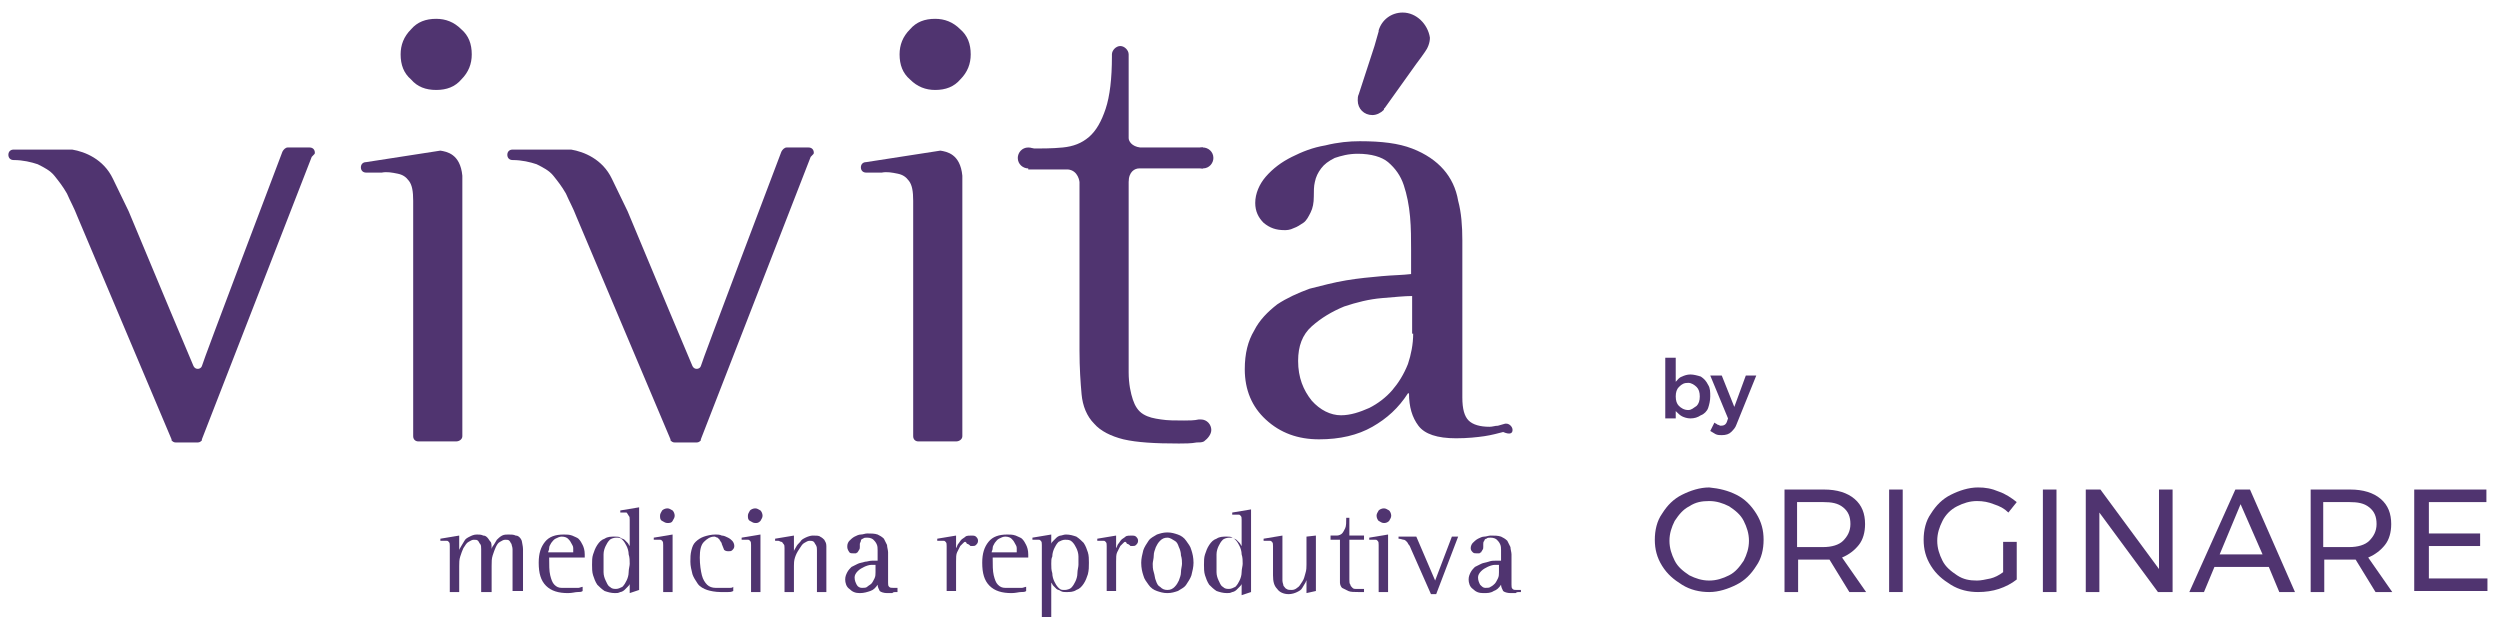 <?xml version="1.0" encoding="utf-8"?>
<!-- Generator: Adobe Illustrator 27.9.5, SVG Export Plug-In . SVG Version: 9.03 Build 54986)  -->
<svg version="1.1" id="Camada_1" xmlns="http://www.w3.org/2000/svg" xmlns:xlink="http://www.w3.org/1999/xlink" x="0px" y="0px"
	 viewBox="0 0 239 59" style="enable-background:new 0 0 239 59;" xml:space="preserve">
<style type="text/css">
	.st0{fill:#503470;}
</style>
<g>
	<g>
		<path class="st0" d="M166,47.3c0.8,0.4,1.4,1,1.9,1.8c0.5,0.8,0.7,1.6,0.7,2.5s-0.2,1.8-0.7,2.5c-0.5,0.8-1.1,1.4-1.9,1.8
			s-1.7,0.7-2.6,0.7c-0.9,0-1.8-0.2-2.6-0.7s-1.4-1-1.9-1.8c-0.5-0.8-0.7-1.6-0.7-2.5s0.2-1.8,0.7-2.5c0.5-0.8,1.1-1.4,1.9-1.8
			s1.7-0.7,2.6-0.7C164.4,46.7,165.2,46.9,166,47.3z M161.5,48.4c-0.6,0.3-1,0.8-1.4,1.4c-0.3,0.6-0.5,1.2-0.5,1.9
			c0,0.7,0.2,1.3,0.5,1.9c0.3,0.6,0.8,1,1.4,1.4c0.6,0.3,1.2,0.5,1.9,0.5s1.3-0.2,1.9-0.5s1-0.8,1.4-1.4c0.3-0.6,0.5-1.2,0.5-1.9
			c0-0.7-0.2-1.3-0.5-1.9c-0.3-0.6-0.8-1-1.4-1.4c-0.6-0.3-1.2-0.5-1.9-0.5S162.1,48,161.5,48.4z"/>
		<path class="st0" d="M176.8,56.6l-1.9-3.1c-0.2,0-0.4,0-0.5,0h-2.5v3.1h-1.3v-9.8h3.8c1.2,0,2.2,0.3,2.9,0.9s1,1.4,1,2.4
			c0,0.8-0.2,1.5-0.6,2c-0.4,0.5-0.9,0.9-1.6,1.2l2.3,3.3H176.8z M174.3,52.3c0.8,0,1.5-0.2,1.9-0.6c0.4-0.4,0.7-0.9,0.7-1.6
			c0-0.7-0.2-1.2-0.7-1.6s-1.1-0.5-1.9-0.5h-2.5v4.3H174.3z"/>
		<path class="st0" d="M180.6,46.8h1.3v9.8h-1.3V46.8z"/>
		<path class="st0" d="M191.6,51.8h1.2v3.6c-0.5,0.4-1.1,0.7-1.7,0.9s-1.3,0.3-2,0.3c-0.9,0-1.8-0.2-2.6-0.7s-1.4-1-1.9-1.8
			c-0.5-0.8-0.7-1.6-0.7-2.5s0.2-1.8,0.7-2.5c0.5-0.8,1.1-1.4,1.9-1.8c0.8-0.4,1.7-0.7,2.6-0.7c0.7,0,1.3,0.1,2,0.4
			c0.6,0.2,1.2,0.6,1.7,1l-0.8,1c-0.4-0.4-0.8-0.6-1.4-0.8c-0.5-0.2-1-0.3-1.6-0.3c-0.7,0-1.3,0.2-1.9,0.5c-0.6,0.3-1.1,0.8-1.4,1.4
			c-0.3,0.6-0.5,1.2-0.5,1.9c0,0.7,0.2,1.3,0.5,1.9c0.3,0.6,0.8,1,1.4,1.4s1.2,0.5,1.9,0.5c0.4,0,0.8-0.1,1.3-0.2
			c0.4-0.1,0.8-0.3,1.2-0.6V51.8z"/>
		<path class="st0" d="M195.3,46.8h1.3v9.8h-1.3V46.8z"/>
		<path class="st0" d="M206.4,46.8h1.3v9.8h-1.4l-5.6-7.6v7.6h-1.3v-9.8h1.4l5.6,7.6V46.8z"/>
		<path class="st0" d="M217.9,56.6l-1-2.4h-5.2l-1,2.4h-1.4l4.4-9.8h1.4l4.3,9.8H217.9z M212.2,53h4.1l-2.1-4.8L212.2,53z"/>
		<path class="st0" d="M227.1,56.6l-1.9-3.1c-0.2,0-0.4,0-0.5,0h-2.5v3.1h-1.3v-9.8h3.8c1.2,0,2.2,0.3,2.9,0.9s1,1.4,1,2.4
			c0,0.8-0.2,1.5-0.6,2c-0.4,0.5-0.9,0.9-1.6,1.2l2.3,3.3H227.1z M224.6,52.3c0.8,0,1.5-0.2,1.9-0.6c0.4-0.4,0.7-0.9,0.7-1.6
			c0-0.7-0.2-1.2-0.7-1.6s-1.1-0.5-1.9-0.5h-2.5v4.3H224.6z"/>
		<path class="st0" d="M230.9,46.8h6.8V48h-5.5v3h4.9v1.2h-4.9v3.1h5.6v1.2h-7V46.8z"/>
	</g>
	<g>
		<path class="st0" d="M162.6,36c0.3,0.2,0.5,0.4,0.7,0.8c0.2,0.3,0.2,0.7,0.2,1.1c0,0.4-0.1,0.8-0.2,1.1s-0.4,0.6-0.7,0.7
			c-0.3,0.2-0.6,0.3-1,0.3c-0.3,0-0.6-0.1-0.8-0.2c-0.2-0.1-0.4-0.3-0.6-0.5V40h-1v-5.8h1v2.3c0.2-0.2,0.3-0.4,0.6-0.5
			c0.2-0.1,0.5-0.2,0.8-0.2C161.9,35.8,162.3,35.9,162.6,36z M162.2,38.8c0.2-0.2,0.3-0.5,0.3-0.9c0-0.4-0.1-0.7-0.3-0.9
			c-0.2-0.2-0.5-0.4-0.8-0.4c-0.4,0-0.6,0.1-0.9,0.4c-0.2,0.2-0.3,0.5-0.3,0.9c0,0.4,0.1,0.7,0.3,0.9c0.2,0.2,0.5,0.4,0.9,0.4
			C161.7,39.2,161.9,39,162.2,38.8z"/>
		<path class="st0" d="M165.5,41.3c-0.2,0.2-0.5,0.3-0.9,0.3c-0.2,0-0.4,0-0.6-0.1c-0.2-0.1-0.3-0.2-0.5-0.3l0.4-0.8
			c0.1,0.1,0.2,0.1,0.3,0.2c0.1,0,0.2,0.1,0.3,0.1c0.3,0,0.5-0.1,0.6-0.4l0.1-0.3l-1.7-4.1h1.1l1.2,3l1.1-3h1l-1.9,4.7
			C165.9,40.9,165.7,41.1,165.5,41.3z"/>
	</g>
	<g>
		<path class="st0" d="M30.1,14.6c0-0.3-0.2-0.5-0.5-0.5h-2.1l0,0c0,0,0,0,0,0c-0.2,0-0.4,0.2-0.5,0.4l0,0c0,0-7.7,20.3-7.7,20.5
			c-0.1,0.3-0.6,0.4-0.8,0c-0.1-0.2-3.7-8.8-6.2-14.8l-1.5-3.1c-0.9-1.9-2.7-2.6-3.9-2.8H1.3v0c0,0,0,0,0,0c-0.3,0-0.5,0.2-0.5,0.5
			c0,0.3,0.2,0.5,0.5,0.5c0,0,0,0,0,0c0.9,0,1.7,0.2,2.3,0.4c0.6,0.3,1.2,0.6,1.6,1.1c0.4,0.5,0.8,1,1.2,1.7c0.3,0.7,0.7,1.4,1,2.2
			l9,21.3c0,0,0,0,0,0l0,0.1l0,0c0.1,0.1,0.2,0.2,0.4,0.2l2.1,0l0,0c0,0,0,0,0,0c0.2,0,0.3-0.1,0.4-0.2l0,0l0-0.1c0,0,0,0,0,0
			c0,0,0,0,0,0l10.5-27c0,0,0,0,0,0v0l0,0C30.1,14.7,30.1,14.7,30.1,14.6"/>
		<path class="st0" d="M77.8,14.6c0-0.3-0.2-0.5-0.5-0.5h-2.1l0,0c0,0,0,0,0,0c-0.2,0-0.4,0.2-0.5,0.4l0,0c0,0-7.7,20.3-7.7,20.5
			c-0.1,0.3-0.6,0.4-0.8,0c-0.1-0.2-3.7-8.8-6.2-14.8l-1.5-3.1c-0.9-1.9-2.7-2.6-3.9-2.8H49v0c0,0,0,0,0,0c-0.3,0-0.5,0.2-0.5,0.5
			c0,0.3,0.2,0.5,0.5,0.5c0,0,0,0,0,0c0.9,0,1.7,0.2,2.3,0.4c0.6,0.3,1.2,0.6,1.6,1.1c0.4,0.5,0.8,1,1.2,1.7c0.3,0.7,0.7,1.4,1,2.2
			l9,21.3c0,0,0,0,0,0l0,0.1l0,0c0.1,0.1,0.2,0.2,0.4,0.2l2.1,0l0,0h0c0.2,0,0.3-0.1,0.4-0.2l0,0l0-0.1c0,0,0,0,0,0c0,0,0,0,0,0
			l10.5-27c0,0,0,0,0,0l0,0l0,0C77.8,14.7,77.8,14.7,77.8,14.6"/>
		<path class="st0" d="M41.7,8.6c1,0,1.8-0.3,2.4-1c0.7-0.7,1-1.5,1-2.4c0-1-0.3-1.8-1-2.4c-0.7-0.7-1.5-1-2.4-1c-1,0-1.8,0.3-2.4,1
			c-0.7,0.7-1,1.5-1,2.4c0,1,0.3,1.8,1,2.4C39.9,8.3,40.7,8.6,41.7,8.6 M44.2,41.7V16.8c-0.2-2.1-1.5-2.3-2.1-2.4L35,15.5v0
			c-0.3,0-0.5,0.2-0.5,0.5c0,0.3,0.2,0.5,0.5,0.5c0,0,0,0,0.1,0c0.4,0,0.9,0,1.4,0c0.5-0.1,1,0,1.5,0.1c0.5,0.1,0.8,0.3,1.1,0.7
			c0.3,0.4,0.4,1,0.4,1.9v22.5c0,0,0,0,0,0c0,0,0,0,0,0v0l0,0c0,0.3,0.2,0.5,0.5,0.5c0,0,0,0,0,0h3.6l0,0c0,0,0,0,0,0
			C43.9,42.2,44.2,42,44.2,41.7C44.2,41.7,44.2,41.7,44.2,41.7L44.2,41.7z"/>
		<path class="st0" d="M89.4,8.6c1,0,1.8-0.3,2.4-1c0.7-0.7,1-1.5,1-2.4c0-1-0.3-1.8-1-2.4c-0.7-0.7-1.5-1-2.4-1c-1,0-1.8,0.3-2.4,1
			c-0.7,0.7-1,1.5-1,2.4c0,1,0.3,1.8,1,2.4C87.7,8.3,88.5,8.6,89.4,8.6 M92,41.7V16.8c-0.2-2.1-1.5-2.3-2.1-2.4l-7.1,1.1v0
			c-0.3,0-0.5,0.2-0.5,0.5c0,0.3,0.2,0.5,0.5,0.5c0,0,0,0,0.1,0c0.4,0,0.9,0,1.4,0c0.5-0.1,1,0,1.5,0.1c0.5,0.1,0.8,0.3,1.1,0.7
			c0.3,0.4,0.4,1,0.4,1.9v22.5c0,0,0,0,0,0c0,0,0,0,0,0v0l0,0c0,0.3,0.2,0.5,0.5,0.5c0,0,0,0,0,0h3.6l0,0c0,0,0,0,0,0
			C91.7,42.2,92,42,92,41.7C92,41.7,92,41.7,92,41.7L92,41.7z"/>
		<path class="st0" d="M99.3,15.1c0,0.5-0.4,1-1,1c-0.5,0-1-0.4-1-1c0-0.5,0.4-1,1-1C98.9,14.1,99.3,14.5,99.3,15.1"/>
		<path class="st0" d="M116,15.1c0,0.5-0.4,1-1,1c-0.5,0-1-0.4-1-1c0-0.5,0.4-1,1-1C115.5,14.1,116,14.5,116,15.1"/>
		<path class="st0" d="M134.1,1.2c-1.1,0-2,0.7-2.3,1.7l0,0l0,0c0,0,0,0,0,0.1l-0.4,1.4l0,0L129.9,9c-0.1,0.2-0.1,0.4-0.1,0.6
			c0,0.8,0.6,1.4,1.4,1.4c0.4,0,0.8-0.2,1.1-0.5l0,0l0-0.1c0,0,0.1-0.1,0.1-0.1l3-4.2c0.3-0.4,0.6-0.8,0.8-1.1
			c0.3-0.4,0.5-0.9,0.5-1.4C136.5,2.3,135.4,1.2,134.1,1.2z"/>
		<path class="st0" d="M115.8,41.1c0-0.5-0.4-1-1-1c-0.1,0-0.2,0-0.2,0c-0.4,0.1-1,0.1-1.4,0.1c-0.8,0-1.6,0-2.2-0.1
			c-0.7-0.1-1.2-0.2-1.7-0.5c-0.5-0.3-0.8-0.8-1-1.4c-0.2-0.6-0.4-1.5-0.4-2.6V17.4c0-1,0.6-1.3,1-1.3h0.5c0,0,0,0,0,0l0,0h5.6v-2
			h-6c-0.8-0.1-1.1-0.6-1.1-0.9v-8h0c0-0.4-0.4-0.8-0.8-0.8c-0.4,0-0.8,0.4-0.8,0.8c0,0.1,0,0.1,0,0.2c0,2.1-0.2,3.8-0.6,5
			c-0.4,1.2-0.9,2.1-1.6,2.7c-0.7,0.6-1.5,0.9-2.5,1c-1,0.1-2.1,0.1-3.3,0.1v2h3.8c1,0.1,1.1,1.2,1.1,1.2l0,0v16.1
			c0,1.7,0.1,3.1,0.2,4.2c0.1,1.1,0.5,2.1,1.2,2.8c0.6,0.7,1.6,1.2,2.8,1.5c1.3,0.3,3,0.4,5.3,0.4c0.5,0,1.2,0,1.7-0.1
			c0.3,0,0.5,0,0.7-0.1C115.5,41.9,115.8,41.5,115.8,41.1z"/>
		<g>
			<g>
				<path class="st0" d="M144.6,41.1c0-0.3-0.3-0.6-0.6-0.6c0,0-0.1,0-0.1,0l0,0c-0.3,0.1-0.4,0.1-0.7,0.2c-0.3,0-0.5,0.1-0.8,0.1
					c-0.9,0-1.6-0.2-2-0.6c-0.4-0.4-0.6-1.1-0.6-2.2V23c0-1.4-0.1-2.7-0.4-3.8c-0.2-1.2-0.7-2.2-1.4-3c-0.7-0.8-1.7-1.5-3-2
					c-1.3-0.5-2.9-0.7-5-0.7c-1,0-2.1,0.1-3.3,0.4c-1.2,0.2-2.2,0.6-3.2,1.1c-1,0.5-1.8,1.1-2.5,1.9c-0.6,0.7-1,1.6-1,2.5
					c0,0.8,0.3,1.4,0.8,1.9c0.6,0.5,1.2,0.7,2,0.7c0.2,0,0.5,0,0.9-0.2c0.3-0.1,0.6-0.3,0.9-0.5c0.3-0.2,0.5-0.6,0.7-1
					c0.2-0.4,0.3-0.9,0.3-1.5c0-0.5,0-1,0.1-1.4c0.1-0.5,0.3-0.9,0.6-1.3c0.3-0.4,0.7-0.7,1.3-1c0.6-0.2,1.3-0.4,2.2-0.4
					c1.3,0,2.3,0.3,2.9,0.8c0.7,0.6,1.2,1.3,1.5,2.2c0.3,0.9,0.5,1.9,0.6,3c0.1,1.1,0.1,2.2,0.1,3.2v2.3c-0.8,0.1-1.7,0.1-2.8,0.2
					c-1.1,0.1-2.2,0.2-3.4,0.4c-1.2,0.2-2.3,0.5-3.5,0.8c-1.1,0.4-2.2,0.9-3.1,1.5c-0.9,0.7-1.7,1.5-2.2,2.5c-0.6,1-0.9,2.2-0.9,3.7
					c0,2,0.7,3.6,2,4.8c1.4,1.3,3.1,1.9,5.1,1.9c2,0,3.7-0.4,5.1-1.2c1.4-0.8,2.5-1.8,3.4-3.2h0.1c0,1.3,0.3,2.3,0.9,3.1
					c0.6,0.8,1.8,1.2,3.6,1.2c1.1,0,2-0.1,2.7-0.2c0.7-0.1,1.4-0.3,1.8-0.4l0,0C144.4,41.6,144.6,41.4,144.6,41.1z M135.1,31.9
					c0,1-0.2,2-0.5,2.9c-0.4,1-0.9,1.8-1.5,2.5c-0.6,0.7-1.4,1.3-2.2,1.7c-0.9,0.4-1.8,0.7-2.7,0.7c-1,0-2-0.5-2.8-1.4
					c-0.8-1-1.3-2.2-1.3-3.8c0-1.4,0.4-2.5,1.3-3.3c0.9-0.8,1.9-1.4,3.1-1.9c1.2-0.4,2.4-0.7,3.6-0.8c1.2-0.1,2.2-0.2,2.9-0.2V31.9z
					"/>
			</g>
		</g>
	</g>
	<g>
		<path class="st0" d="M43,56.6v-4.4c0-0.2,0-0.3-0.1-0.4c-0.1-0.1-0.1-0.1-0.2-0.1c-0.1,0-0.2,0-0.3,0s-0.2,0-0.3,0v-0.2l1.8-0.3
			v1.4h0c0-0.1,0.1-0.2,0.2-0.4c0.1-0.2,0.2-0.3,0.3-0.5c0.1-0.2,0.3-0.3,0.5-0.4c0.2-0.1,0.4-0.2,0.7-0.2c0.2,0,0.4,0,0.6,0.1
			c0.2,0,0.3,0.1,0.4,0.2s0.2,0.3,0.3,0.4s0.1,0.4,0.1,0.7h0c0-0.1,0.1-0.3,0.2-0.4c0.1-0.2,0.2-0.3,0.3-0.5
			c0.1-0.1,0.3-0.3,0.5-0.4c0.2-0.1,0.4-0.1,0.6-0.1c0.3,0,0.5,0,0.7,0.1c0.2,0,0.3,0.1,0.4,0.2s0.2,0.3,0.2,0.4s0.1,0.4,0.1,0.7v4
			H49v-3.4c0-0.2,0-0.4,0-0.6c0-0.2-0.1-0.4-0.1-0.5c-0.1-0.1-0.1-0.2-0.2-0.3c-0.1-0.1-0.2-0.1-0.4-0.1c-0.2,0-0.3,0.1-0.5,0.2
			s-0.3,0.3-0.4,0.5c-0.1,0.2-0.2,0.5-0.3,0.8c-0.1,0.3-0.1,0.6-0.1,1v2.5H46v-3.4c0-0.2,0-0.5,0-0.7c0-0.2,0-0.4-0.1-0.5
			s-0.1-0.2-0.2-0.3c-0.1-0.1-0.2-0.1-0.4-0.1c-0.2,0-0.3,0.1-0.5,0.2c-0.2,0.1-0.3,0.3-0.5,0.6c-0.1,0.2-0.2,0.5-0.3,0.8
			c-0.1,0.3-0.1,0.6-0.1,0.9v2.5H43z"/>
		<path class="st0" d="M55.7,56.5c-0.1,0.1-0.3,0.1-0.5,0.1c-0.2,0-0.5,0.1-0.9,0.1c-0.9,0-1.6-0.2-2.1-0.7
			c-0.5-0.5-0.7-1.2-0.7-2.2c0-0.9,0.2-1.5,0.6-2c0.4-0.5,1-0.7,1.8-0.7c0.3,0,0.5,0,0.8,0.1c0.2,0.1,0.5,0.2,0.6,0.3
			c0.2,0.2,0.3,0.4,0.4,0.6s0.2,0.5,0.2,0.9v0.3h-3.4c0,0.7,0,1.3,0.1,1.7c0.1,0.4,0.2,0.7,0.4,0.9c0.2,0.2,0.4,0.3,0.7,0.3
			c0.3,0,0.7,0,1.2,0c0.1,0,0.3,0,0.4,0c0.1,0,0.3-0.1,0.4-0.1V56.5z M54.8,52.9c0-0.2,0-0.3,0-0.5c0-0.2-0.1-0.3-0.2-0.5
			c-0.1-0.2-0.2-0.3-0.3-0.4c-0.1-0.1-0.3-0.2-0.6-0.2c-0.2,0-0.4,0.1-0.6,0.2c-0.2,0.1-0.3,0.3-0.4,0.4c-0.1,0.2-0.2,0.3-0.2,0.5
			c0,0.2-0.1,0.3-0.1,0.4H54.8z"/>
		<path class="st0" d="M60.2,55.8L60.2,55.8c0,0.1-0.1,0.2-0.2,0.3s-0.2,0.2-0.3,0.3c-0.1,0.1-0.3,0.2-0.4,0.2
			c-0.2,0.1-0.3,0.1-0.5,0.1c-0.4,0-0.7-0.1-1-0.2c-0.3-0.2-0.5-0.4-0.7-0.6c-0.2-0.3-0.3-0.6-0.4-0.9c-0.1-0.3-0.1-0.7-0.1-1
			c0-0.4,0-0.7,0.1-1s0.2-0.6,0.4-0.9c0.2-0.3,0.4-0.5,0.7-0.6c0.3-0.2,0.6-0.2,1-0.2c0.2,0,0.4,0,0.5,0.1s0.3,0.1,0.4,0.2
			c0.1,0.1,0.2,0.2,0.3,0.3c0.1,0.1,0.1,0.2,0.2,0.3h0v-2.5c0-0.2,0-0.3-0.1-0.4C60,49.1,59.9,49,59.9,49c-0.1,0-0.2,0-0.3,0
			s-0.2,0-0.3,0v-0.2l1.8-0.3v7.9l-0.9,0.3V55.8z M57.7,53.9c0,0.3,0,0.5,0,0.8c0,0.3,0.1,0.6,0.2,0.8s0.2,0.5,0.4,0.6
			c0.2,0.2,0.4,0.2,0.6,0.2c0.2,0,0.4-0.1,0.6-0.2c0.2-0.2,0.3-0.4,0.4-0.6c0.1-0.2,0.2-0.5,0.2-0.8c0-0.3,0.1-0.6,0.1-0.8
			c0-0.3,0-0.6-0.1-0.9c0-0.3-0.1-0.6-0.2-0.8c-0.1-0.2-0.2-0.4-0.4-0.6c-0.2-0.2-0.3-0.2-0.6-0.2c-0.2,0-0.5,0.1-0.6,0.2
			c-0.2,0.2-0.3,0.4-0.4,0.6c-0.1,0.2-0.2,0.5-0.2,0.8S57.7,53.6,57.7,53.9z"/>
		<path class="st0" d="M63.4,52.1c0-0.2,0-0.3-0.1-0.4s-0.1-0.1-0.2-0.1c-0.1,0-0.2,0-0.3,0s-0.2,0-0.3,0v-0.2l1.8-0.3v5.5h-0.9
			V52.1z M63.8,50c-0.2,0-0.3-0.1-0.5-0.2s-0.2-0.3-0.2-0.5s0.1-0.3,0.2-0.5c0.1-0.1,0.3-0.2,0.5-0.2c0.2,0,0.3,0.1,0.5,0.2
			c0.1,0.1,0.2,0.3,0.2,0.5s-0.1,0.3-0.2,0.5C64.2,50,64,50,63.8,50z"/>
		<path class="st0" d="M70.1,56.5c-0.2,0.1-0.3,0.1-0.5,0.1c-0.2,0-0.4,0-0.7,0c-0.5,0-1-0.1-1.3-0.2s-0.7-0.3-0.9-0.6
			c-0.2-0.3-0.4-0.6-0.5-0.9c-0.1-0.4-0.2-0.8-0.2-1.2c0-0.4,0-0.7,0.1-1.1s0.2-0.6,0.4-0.8c0.2-0.2,0.5-0.4,0.8-0.5
			s0.7-0.2,1.1-0.2c0.2,0,0.4,0,0.6,0.1c0.2,0,0.4,0.1,0.6,0.2c0.2,0.1,0.3,0.2,0.4,0.3c0.1,0.1,0.2,0.3,0.2,0.5
			c0,0.2-0.1,0.3-0.2,0.4s-0.2,0.1-0.4,0.1c-0.2,0-0.4-0.1-0.4-0.2c-0.1-0.2-0.1-0.3-0.2-0.5c0-0.1,0-0.1-0.1-0.2
			c0-0.1-0.1-0.1-0.1-0.2c-0.1-0.1-0.1-0.1-0.2-0.2c-0.1,0-0.2-0.1-0.3-0.1c-0.4,0-0.7,0.2-1,0.5c-0.3,0.3-0.4,0.8-0.4,1.5
			c0,0.7,0.1,1.3,0.2,1.7c0.1,0.4,0.3,0.7,0.5,0.9c0.2,0.2,0.5,0.3,0.8,0.3c0.3,0,0.7,0,1.1,0c0.1,0,0.2,0,0.3,0
			c0.1,0,0.2,0,0.3-0.1V56.5z"/>
		<path class="st0" d="M71.8,52.1c0-0.2,0-0.3-0.1-0.4s-0.1-0.1-0.2-0.1c-0.1,0-0.2,0-0.3,0s-0.2,0-0.3,0v-0.2l1.8-0.3v5.5h-0.9
			V52.1z M72.2,50c-0.2,0-0.3-0.1-0.5-0.2s-0.2-0.3-0.2-0.5s0.1-0.3,0.2-0.5c0.1-0.1,0.3-0.2,0.5-0.2c0.2,0,0.3,0.1,0.5,0.2
			c0.1,0.1,0.2,0.3,0.2,0.5s-0.1,0.3-0.2,0.5C72.5,50,72.4,50,72.2,50z"/>
		<path class="st0" d="M75,56.6v-4.2c0-0.2,0-0.3-0.1-0.4s-0.1-0.2-0.2-0.2c-0.1,0-0.2-0.1-0.3-0.1s-0.2,0-0.3,0v-0.2l1.8-0.3v1.5h0
			c0-0.1,0.1-0.2,0.2-0.4c0.1-0.2,0.2-0.3,0.4-0.5c0.1-0.2,0.3-0.3,0.5-0.4s0.5-0.2,0.7-0.2c0.3,0,0.6,0,0.7,0.1
			c0.2,0.1,0.3,0.2,0.4,0.3c0.1,0.2,0.2,0.3,0.2,0.6c0,0.2,0,0.5,0,0.7v3.7h-0.9v-3.4c0-0.2,0-0.5,0-0.6c0-0.2,0-0.3-0.1-0.5
			c-0.1-0.1-0.1-0.2-0.2-0.3c-0.1-0.1-0.3-0.1-0.4-0.1c-0.2,0-0.3,0.1-0.5,0.2c-0.2,0.1-0.3,0.3-0.5,0.6s-0.3,0.5-0.4,0.8
			c-0.1,0.3-0.1,0.6-0.1,0.8v2.5H75z"/>
		<path class="st0" d="M85.6,56.6c-0.1,0-0.2,0-0.3,0.1c-0.1,0-0.3,0-0.5,0c-0.3,0-0.6-0.1-0.7-0.2c-0.1-0.2-0.2-0.4-0.2-0.6h0
			c-0.2,0.3-0.4,0.5-0.7,0.6s-0.6,0.2-1,0.2c-0.4,0-0.7-0.1-1-0.4c-0.3-0.2-0.4-0.6-0.4-0.9c0-0.3,0.1-0.5,0.2-0.7s0.3-0.4,0.4-0.5
			c0.2-0.1,0.4-0.2,0.6-0.3c0.2-0.1,0.4-0.1,0.7-0.2c0.2,0,0.4-0.1,0.7-0.1s0.4,0,0.5,0v-0.4c0-0.2,0-0.4,0-0.6c0-0.2,0-0.4-0.1-0.6
			c-0.1-0.2-0.2-0.3-0.3-0.4c-0.1-0.1-0.3-0.2-0.6-0.2c-0.2,0-0.3,0-0.4,0.1c-0.1,0-0.2,0.1-0.2,0.2s-0.1,0.2-0.1,0.3
			c0,0.1,0,0.2,0,0.3c0,0.1,0,0.2-0.1,0.3c0,0.1-0.1,0.1-0.1,0.2c-0.1,0-0.1,0.1-0.2,0.1c-0.1,0-0.1,0-0.2,0c-0.2,0-0.3,0-0.4-0.1
			C81,52.5,81,52.4,81,52.2c0-0.2,0.1-0.4,0.2-0.5c0.1-0.1,0.3-0.3,0.5-0.4c0.2-0.1,0.4-0.2,0.6-0.2c0.2,0,0.4-0.1,0.6-0.1
			c0.4,0,0.7,0,1,0.1c0.2,0.1,0.4,0.2,0.6,0.4c0.1,0.2,0.2,0.4,0.3,0.6c0,0.2,0.1,0.5,0.1,0.7v2.9c0,0.2,0,0.3,0.1,0.4
			c0.1,0.1,0.2,0.1,0.4,0.1c0.1,0,0.1,0,0.2,0s0.1,0,0.2,0V56.6z M83.9,54c-0.1,0-0.3,0-0.6,0c-0.2,0-0.5,0.1-0.7,0.2
			c-0.2,0.1-0.4,0.2-0.6,0.4c-0.2,0.2-0.3,0.4-0.3,0.6c0,0.3,0.1,0.5,0.2,0.7s0.3,0.3,0.5,0.3c0.2,0,0.4,0,0.5-0.1s0.3-0.2,0.4-0.3
			c0.1-0.1,0.2-0.3,0.3-0.5c0.1-0.2,0.1-0.4,0.1-0.6V54z"/>
		<path class="st0" d="M90.5,56.6v-4.4c0-0.2,0-0.3-0.1-0.4s-0.1-0.1-0.2-0.1c-0.1,0-0.2,0-0.3,0s-0.2,0-0.3,0v-0.2l1.8-0.3v1.2h0
			c0.1-0.1,0.1-0.3,0.2-0.4c0.1-0.1,0.2-0.3,0.3-0.4s0.3-0.2,0.4-0.3s0.4-0.1,0.6-0.1c0.1,0,0.3,0,0.4,0.1c0.1,0.1,0.2,0.2,0.2,0.4
			c0,0.2-0.1,0.3-0.2,0.4s-0.2,0.1-0.4,0.1c-0.1,0-0.2,0-0.2-0.1c-0.1,0-0.1-0.1-0.2-0.1c-0.1,0-0.1-0.1-0.1-0.1
			c0,0-0.1-0.1-0.1-0.1c-0.1,0-0.1,0-0.2,0.1c-0.1,0.1-0.2,0.2-0.3,0.3c-0.1,0.2-0.2,0.4-0.3,0.6c-0.1,0.2-0.1,0.5-0.1,0.9v2.8H90.5
			z"/>
		<path class="st0" d="M98.1,56.5c-0.1,0.1-0.3,0.1-0.5,0.1c-0.2,0-0.5,0.1-0.9,0.1c-0.9,0-1.6-0.2-2.1-0.7
			c-0.5-0.5-0.7-1.2-0.7-2.2c0-0.9,0.2-1.5,0.6-2c0.4-0.5,1-0.7,1.8-0.7c0.3,0,0.5,0,0.8,0.1c0.2,0.1,0.5,0.2,0.6,0.3
			c0.2,0.2,0.3,0.4,0.4,0.6s0.2,0.5,0.2,0.9v0.3h-3.4c0,0.7,0,1.3,0.1,1.7c0.1,0.4,0.2,0.7,0.4,0.9c0.2,0.2,0.4,0.3,0.7,0.3
			c0.3,0,0.7,0,1.2,0c0.1,0,0.3,0,0.4,0c0.1,0,0.3-0.1,0.4-0.1V56.5z M97.2,52.9c0-0.2,0-0.3,0-0.5c0-0.2-0.1-0.3-0.2-0.5
			c-0.1-0.2-0.2-0.3-0.3-0.4c-0.1-0.1-0.3-0.2-0.6-0.2c-0.2,0-0.4,0.1-0.6,0.2c-0.2,0.1-0.3,0.3-0.4,0.4c-0.1,0.2-0.2,0.3-0.2,0.5
			c0,0.2-0.1,0.3-0.1,0.4H97.2z"/>
		<path class="st0" d="M99.6,59v-6.9c0-0.2,0-0.3-0.1-0.4c-0.1-0.1-0.1-0.1-0.2-0.1c-0.1,0-0.2,0-0.3,0s-0.2,0-0.3,0v-0.2l1.8-0.3
			V52h0c0-0.1,0.1-0.2,0.2-0.3c0.1-0.1,0.2-0.2,0.3-0.3c0.1-0.1,0.3-0.2,0.4-0.2s0.3-0.1,0.5-0.1c0.4,0,0.7,0.1,1,0.2
			c0.3,0.2,0.5,0.4,0.7,0.6c0.2,0.3,0.3,0.6,0.4,0.9c0.1,0.3,0.1,0.7,0.1,1c0,0.4,0,0.7-0.1,1.1c-0.1,0.3-0.2,0.6-0.4,0.9
			s-0.4,0.5-0.7,0.6c-0.3,0.2-0.6,0.2-1,0.2c-0.2,0-0.3,0-0.5-0.1c-0.1-0.1-0.3-0.1-0.4-0.2s-0.2-0.2-0.3-0.3
			c-0.1-0.1-0.1-0.2-0.2-0.3h0V59H99.6z M100.5,53.9c0,0.3,0,0.6,0.1,0.9c0,0.3,0.1,0.6,0.2,0.8c0.1,0.2,0.2,0.4,0.4,0.6
			c0.2,0.2,0.3,0.2,0.6,0.2c0.2,0,0.5-0.1,0.6-0.2c0.2-0.2,0.3-0.4,0.4-0.6c0.1-0.2,0.2-0.5,0.2-0.8s0.1-0.6,0.1-0.8
			c0-0.3,0-0.5,0-0.8s-0.1-0.6-0.2-0.8c-0.1-0.2-0.2-0.4-0.4-0.6c-0.2-0.2-0.4-0.2-0.7-0.2c-0.2,0-0.4,0.1-0.6,0.2
			c-0.2,0.2-0.3,0.4-0.4,0.6c-0.1,0.2-0.2,0.5-0.2,0.8C100.5,53.4,100.5,53.6,100.5,53.9z"/>
		<path class="st0" d="M105.8,56.6v-4.4c0-0.2,0-0.3-0.1-0.4s-0.1-0.1-0.2-0.1c-0.1,0-0.2,0-0.3,0s-0.2,0-0.3,0v-0.2l1.8-0.3v1.2h0
			c0.1-0.1,0.1-0.3,0.2-0.4c0.1-0.1,0.2-0.3,0.3-0.4s0.3-0.2,0.4-0.3s0.4-0.1,0.6-0.1c0.1,0,0.3,0,0.4,0.1c0.1,0.1,0.2,0.2,0.2,0.4
			c0,0.2-0.1,0.3-0.2,0.4s-0.2,0.1-0.4,0.1c-0.1,0-0.2,0-0.2-0.1c-0.1,0-0.1-0.1-0.2-0.1c-0.1,0-0.1-0.1-0.1-0.1
			c0,0-0.1-0.1-0.1-0.1c-0.1,0-0.1,0-0.2,0.1c-0.1,0.1-0.2,0.2-0.3,0.3c-0.1,0.2-0.2,0.4-0.3,0.6c-0.1,0.2-0.1,0.5-0.1,0.9v2.8
			H105.8z"/>
		<path class="st0" d="M111.6,56.7c-0.4,0-0.7-0.1-1-0.2c-0.3-0.1-0.6-0.3-0.8-0.6s-0.4-0.5-0.5-0.9c-0.1-0.3-0.2-0.7-0.2-1.2
			c0-0.4,0.1-0.8,0.2-1.2c0.1-0.3,0.3-0.6,0.5-0.9s0.5-0.4,0.8-0.6c0.3-0.1,0.6-0.2,1-0.2s0.7,0.1,1,0.2c0.3,0.1,0.6,0.3,0.8,0.6
			s0.4,0.5,0.5,0.9c0.1,0.3,0.2,0.7,0.2,1.2c0,0.4-0.1,0.8-0.2,1.2c-0.1,0.3-0.3,0.6-0.5,0.9s-0.5,0.4-0.8,0.6
			C112.3,56.6,112,56.7,111.6,56.7z M110.2,53.9c0,0.2,0,0.5,0.1,0.8s0.1,0.6,0.2,0.8c0.1,0.3,0.2,0.5,0.4,0.6
			c0.2,0.2,0.4,0.3,0.7,0.3c0.3,0,0.5-0.1,0.7-0.3s0.3-0.4,0.4-0.6c0.1-0.3,0.2-0.5,0.2-0.8c0-0.3,0.1-0.6,0.1-0.8
			c0-0.2,0-0.5-0.1-0.8c0-0.3-0.1-0.6-0.2-0.8c-0.1-0.3-0.2-0.5-0.4-0.6s-0.4-0.3-0.7-0.3c-0.3,0-0.5,0.1-0.7,0.3
			c-0.2,0.2-0.3,0.4-0.4,0.6c-0.1,0.3-0.2,0.5-0.2,0.8S110.2,53.7,110.2,53.9z"/>
		<path class="st0" d="M118.7,55.8L118.7,55.8c0,0.1-0.1,0.2-0.2,0.3s-0.2,0.2-0.3,0.3c-0.1,0.1-0.3,0.2-0.4,0.2
			c-0.2,0.1-0.3,0.1-0.5,0.1c-0.4,0-0.7-0.1-1-0.2c-0.3-0.2-0.5-0.4-0.7-0.6c-0.2-0.3-0.3-0.6-0.4-0.9c-0.1-0.3-0.1-0.7-0.1-1
			c0-0.4,0-0.7,0.1-1s0.2-0.6,0.4-0.9c0.2-0.3,0.4-0.5,0.7-0.6c0.3-0.2,0.6-0.2,1-0.2c0.2,0,0.4,0,0.5,0.1s0.3,0.1,0.4,0.2
			c0.1,0.1,0.2,0.2,0.3,0.3c0.1,0.1,0.1,0.2,0.2,0.3h0v-2.5c0-0.2,0-0.3-0.1-0.4c-0.1-0.1-0.1-0.1-0.2-0.1c-0.1,0-0.2,0-0.3,0
			s-0.2,0-0.3,0v-0.2l1.8-0.3v7.9l-0.9,0.3V55.8z M116.3,53.9c0,0.3,0,0.5,0,0.8c0,0.3,0.1,0.6,0.2,0.8s0.2,0.5,0.4,0.6
			c0.2,0.2,0.4,0.2,0.6,0.2c0.2,0,0.4-0.1,0.6-0.2c0.2-0.2,0.3-0.4,0.4-0.6c0.1-0.2,0.2-0.5,0.2-0.8c0-0.3,0.1-0.6,0.1-0.8
			c0-0.3,0-0.6-0.1-0.9c0-0.3-0.1-0.6-0.2-0.8c-0.1-0.2-0.2-0.4-0.4-0.6c-0.2-0.2-0.3-0.2-0.6-0.2c-0.2,0-0.5,0.1-0.6,0.2
			c-0.2,0.2-0.3,0.4-0.4,0.6c-0.1,0.2-0.2,0.5-0.2,0.8S116.3,53.6,116.3,53.9z"/>
		<path class="st0" d="M125,55.3L125,55.3c-0.1,0.1-0.1,0.2-0.2,0.4c-0.1,0.2-0.2,0.3-0.3,0.5c-0.1,0.2-0.3,0.3-0.5,0.4
			c-0.2,0.1-0.5,0.2-0.8,0.2c-0.5,0-0.9-0.2-1.1-0.5c-0.3-0.3-0.4-0.7-0.4-1.3v-2.8c0-0.2,0-0.3-0.1-0.4s-0.1-0.1-0.2-0.1
			c-0.1,0-0.2,0-0.3,0c-0.1,0-0.2,0-0.3,0v-0.2l1.8-0.3v3.6c0,0.2,0,0.5,0,0.7s0.1,0.4,0.1,0.5c0.1,0.1,0.2,0.3,0.3,0.3
			c0.1,0.1,0.3,0.1,0.5,0.1c0.2,0,0.4-0.1,0.5-0.2c0.2-0.1,0.3-0.3,0.5-0.6s0.2-0.5,0.3-0.8c0.1-0.3,0.1-0.6,0.1-0.8v-1.6v-1.1
			l0.9-0.1v4.3v1l-0.9,0.2V55.3z"/>
		<path class="st0" d="M130.5,56.6c-0.1,0-0.2,0-0.3,0s-0.2,0-0.3,0c-0.4,0-0.8,0-1-0.1c-0.2-0.1-0.4-0.2-0.6-0.3
			c-0.1-0.1-0.2-0.3-0.2-0.5c0-0.2,0-0.5,0-0.8v-3.3h-0.9v-0.4c0.2,0,0.4,0,0.6,0s0.4-0.1,0.5-0.2c0.1-0.1,0.2-0.3,0.3-0.5
			c0.1-0.2,0.1-0.6,0.1-1h0.3v1.7h1.4v0.4H129v3.8c0,0.2,0,0.4,0.1,0.5c0,0.1,0.1,0.2,0.2,0.3c0.1,0.1,0.2,0.1,0.3,0.1s0.3,0,0.4,0
			c0.1,0,0.2,0,0.2,0c0.1,0,0.2,0,0.2,0V56.6z"/>
		<path class="st0" d="M131.8,52.1c0-0.2,0-0.3-0.1-0.4c-0.1-0.1-0.1-0.1-0.2-0.1c-0.1,0-0.2,0-0.3,0s-0.2,0-0.3,0v-0.2l1.8-0.3v5.5
			h-0.9V52.1z M132.3,50c-0.2,0-0.3-0.1-0.5-0.2c-0.1-0.1-0.2-0.3-0.2-0.5s0.1-0.3,0.2-0.5c0.1-0.1,0.3-0.2,0.5-0.2s0.3,0.1,0.5,0.2
			c0.1,0.1,0.2,0.3,0.2,0.5s-0.1,0.3-0.2,0.5C132.6,50,132.4,50,132.3,50z"/>
		<path class="st0" d="M134.9,52.5c-0.1-0.2-0.1-0.3-0.2-0.4c-0.1-0.1-0.1-0.2-0.2-0.3s-0.2-0.2-0.3-0.2c-0.1,0-0.3-0.1-0.5-0.1
			v-0.2h1.7l1.8,4.2l1.6-4.2h0.6l-2.1,5.5h-0.5L134.9,52.5z"/>
		<path class="st0" d="M145.2,56.6c-0.1,0-0.2,0-0.3,0.1c-0.1,0-0.3,0-0.5,0c-0.3,0-0.6-0.1-0.7-0.2c-0.1-0.2-0.2-0.4-0.2-0.6h0
			c-0.2,0.3-0.4,0.5-0.7,0.6c-0.3,0.2-0.6,0.2-1,0.2c-0.4,0-0.7-0.1-1-0.4c-0.3-0.2-0.4-0.6-0.4-0.9c0-0.3,0.1-0.5,0.2-0.7
			c0.1-0.2,0.3-0.4,0.4-0.5c0.2-0.1,0.4-0.2,0.6-0.3c0.2-0.1,0.4-0.1,0.7-0.2s0.4-0.1,0.7-0.1s0.4,0,0.5,0v-0.4c0-0.2,0-0.4,0-0.6
			s0-0.4-0.1-0.6c-0.1-0.2-0.2-0.3-0.3-0.4s-0.3-0.2-0.6-0.2c-0.2,0-0.3,0-0.4,0.1c-0.1,0-0.2,0.1-0.2,0.2c-0.1,0.1-0.1,0.2-0.1,0.3
			c0,0.1,0,0.2,0,0.3c0,0.1,0,0.2-0.1,0.3c0,0.1-0.1,0.1-0.1,0.2c-0.1,0-0.1,0.1-0.2,0.1c-0.1,0-0.1,0-0.2,0c-0.2,0-0.3,0-0.4-0.1
			c-0.1-0.1-0.2-0.2-0.2-0.4c0-0.2,0.1-0.4,0.2-0.5c0.1-0.1,0.3-0.3,0.5-0.4s0.4-0.2,0.6-0.2c0.2,0,0.4-0.1,0.6-0.1
			c0.4,0,0.7,0,1,0.1c0.2,0.1,0.4,0.2,0.6,0.4c0.1,0.2,0.2,0.4,0.3,0.6c0,0.2,0.1,0.5,0.1,0.7v2.9c0,0.2,0,0.3,0.1,0.4
			s0.2,0.1,0.4,0.1c0.1,0,0.1,0,0.2,0c0.1,0,0.1,0,0.2,0V56.6z M143.5,54c-0.1,0-0.3,0-0.6,0c-0.2,0-0.5,0.1-0.7,0.2
			c-0.2,0.1-0.4,0.2-0.6,0.4c-0.2,0.2-0.3,0.4-0.3,0.6c0,0.3,0.1,0.5,0.2,0.7c0.2,0.2,0.3,0.3,0.5,0.3c0.2,0,0.4,0,0.5-0.1
			c0.2-0.1,0.3-0.2,0.4-0.3s0.2-0.3,0.3-0.5c0.1-0.2,0.1-0.4,0.1-0.6V54z"/>
	</g>
</g>
</svg>
